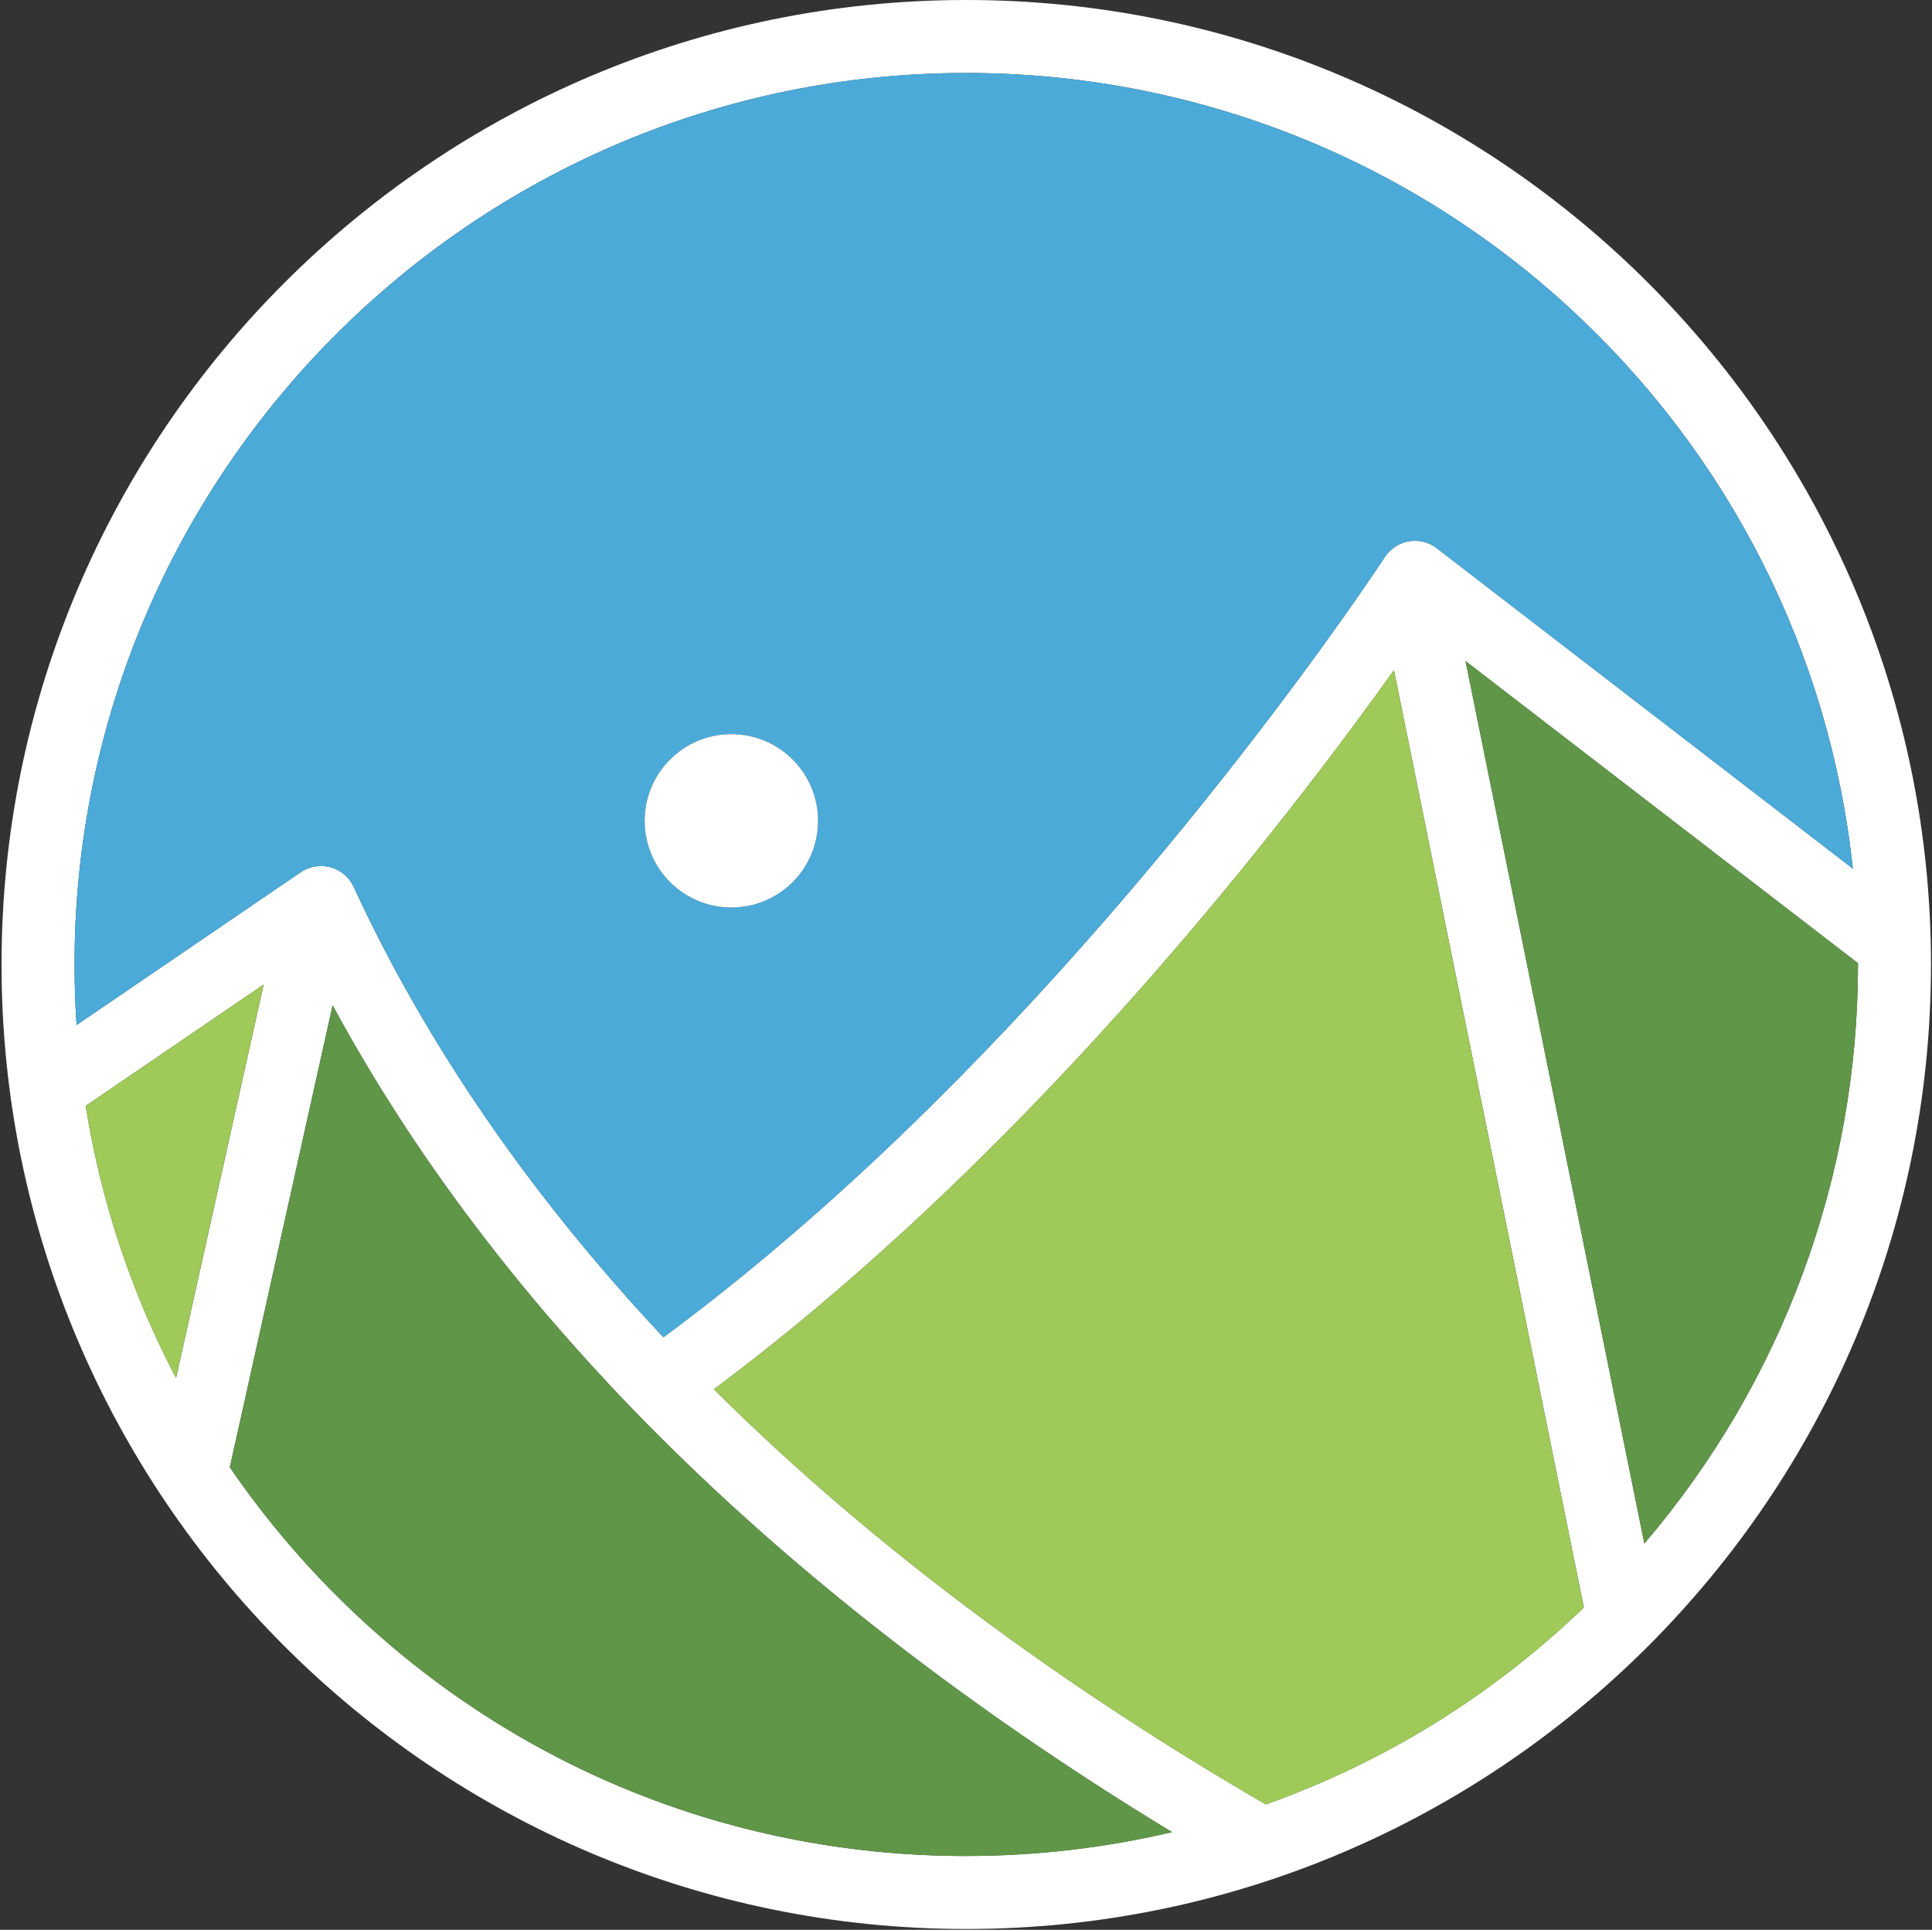 <svg width="1109" height="1108" viewBox="0 0 1109 1108" fill="none" xmlns="http://www.w3.org/2000/svg">
<rect x="0" y="0" width="1109" height="1108" fill="#333333" stroke="none"/>
<path d="M554.651 0C249.299 0 0.886 248.413 0.886 553.765C0.886 859.118 249.299 1107.53 554.651 1107.53C860.003 1107.53 1108.42 859.118 1108.42 553.765C1108.42 248.413 859.975 0 554.651 0ZM42.786 553.765C42.786 271.53 272.416 41.901 554.651 41.901C682.841 41.901 805.468 89.504 900.003 175.933C992.414 260.461 1050.36 374.87 1063.58 498.727L824.783 314.8C821.177 312.005 816.733 310.495 812.177 310.495C811.031 310.495 809.885 310.607 808.711 310.775C803.064 311.753 798.033 315.08 794.874 319.887L794.79 319.999C791.464 325.115 671.772 507.253 502.184 666.022C461.542 704.121 420.703 738.335 380.815 767.797C304.533 686.539 244.715 599.523 203.01 509.209C200.494 503.675 195.658 499.566 189.788 497.944C187.971 497.441 186.126 497.218 184.282 497.218C180.173 497.218 176.119 498.42 172.625 500.768L43.96 588.51C43.178 576.966 42.786 565.282 42.786 553.737V553.765ZM49.188 634.939L151.326 565.31L101.067 791.165C75.351 742.165 57.909 689.642 49.188 634.939ZM554.651 1065.63C416.119 1065.63 286.392 1011.18 189.341 912.283C181.57 904.373 173.967 896.127 166.783 887.741C154.233 873.178 142.521 857.944 131.927 842.43L190.934 577.19C232.108 653.36 285.944 727.042 351.018 796.336C357.922 803.716 365.246 811.319 372.737 818.866C380.368 826.581 388.25 834.38 396.217 842.039C474.875 917.622 567.873 988.23 672.75 1051.91C634.26 1060.99 594.567 1065.6 554.679 1065.6L554.651 1065.63ZM726.698 1036.03C719.039 1031.61 711.185 1026.97 702.771 1021.91C596.831 958.349 503.303 887.825 424.812 812.325C419.473 807.182 414.554 802.374 409.774 797.65C449.606 767.993 490.277 733.723 530.78 695.764C654.609 579.761 751.464 453.053 800.157 384.765L909.172 922.933C856.481 973.527 795.098 1011.57 726.642 1036L726.698 1036.03ZM943.889 886.231L841.247 379.566L1066.52 553.039V553.737C1066.52 675.806 1022.99 793.653 943.889 886.203V886.231Z" fill="white"/>
<path d="M672.722 1051.93C634.232 1061.02 594.539 1065.63 554.651 1065.63C416.119 1065.63 286.392 1011.18 189.341 912.284C181.57 904.373 173.967 896.127 166.784 887.742C154.233 873.179 142.521 857.944 131.927 842.431L190.934 577.19C232.108 653.361 285.945 727.043 351.018 796.337C357.922 803.717 365.246 811.32 372.737 818.867C380.368 826.582 388.251 834.381 396.217 842.04C474.875 917.623 567.873 988.231 672.75 1051.91L672.722 1051.93Z" fill="#609648"/>
<path d="M151.296 565.311L101.038 791.166C75.321 742.165 57.879 689.643 49.158 634.94L151.296 565.311Z" fill="#9FC958"/>
<path d="M900.004 175.933C805.497 89.504 682.842 41.901 554.652 41.901C272.416 41.901 42.787 271.53 42.787 553.766C42.787 565.31 43.178 576.994 43.961 588.539L172.626 500.796C176.12 498.448 180.173 497.246 184.282 497.246C186.127 497.246 187.972 497.47 189.789 497.973C195.659 499.594 200.495 503.703 203.01 509.238C244.715 599.552 304.506 686.54 380.816 767.826C420.704 738.364 461.57 704.15 502.185 666.051C671.772 507.281 791.465 325.143 794.791 320.028L794.875 319.916C798.006 315.108 803.037 311.782 808.711 310.804C809.857 310.608 811.003 310.524 812.177 310.524C816.734 310.524 821.178 312.006 824.784 314.829L1063.58 498.756C1050.36 374.898 992.387 260.461 900.004 175.961V175.933ZM419.809 521.034C392.36 521.034 370.054 498.728 370.054 471.278C370.054 443.829 392.36 421.523 419.809 421.523C447.259 421.523 469.565 443.829 469.565 471.278C469.565 498.728 447.259 521.034 419.809 521.034Z" fill="#4BAAD8"/>
<path d="M909.198 922.962C856.508 973.556 795.125 1011.6 726.669 1036.03C719.01 1031.61 711.156 1026.97 702.742 1021.91C596.802 958.35 503.273 887.826 424.783 812.326C419.444 807.183 414.524 802.375 409.745 797.651C449.577 767.994 490.248 733.724 530.751 695.765C654.58 579.762 751.435 453.054 800.128 384.766L909.143 922.934L909.198 922.962Z" fill="#9FC958"/>
<path d="M1066.51 553.039V553.738C1066.51 675.806 1022.99 793.654 943.887 886.204L841.246 379.539L1066.51 553.011V553.039Z" fill="#609648"/>
<path d="M419.81 521.033C447.289 521.033 469.565 498.756 469.565 471.277C469.565 443.798 447.289 421.522 419.81 421.522C392.331 421.522 370.054 443.798 370.054 471.277C370.054 498.756 392.331 521.033 419.81 521.033Z" fill="white"/>
</svg>
